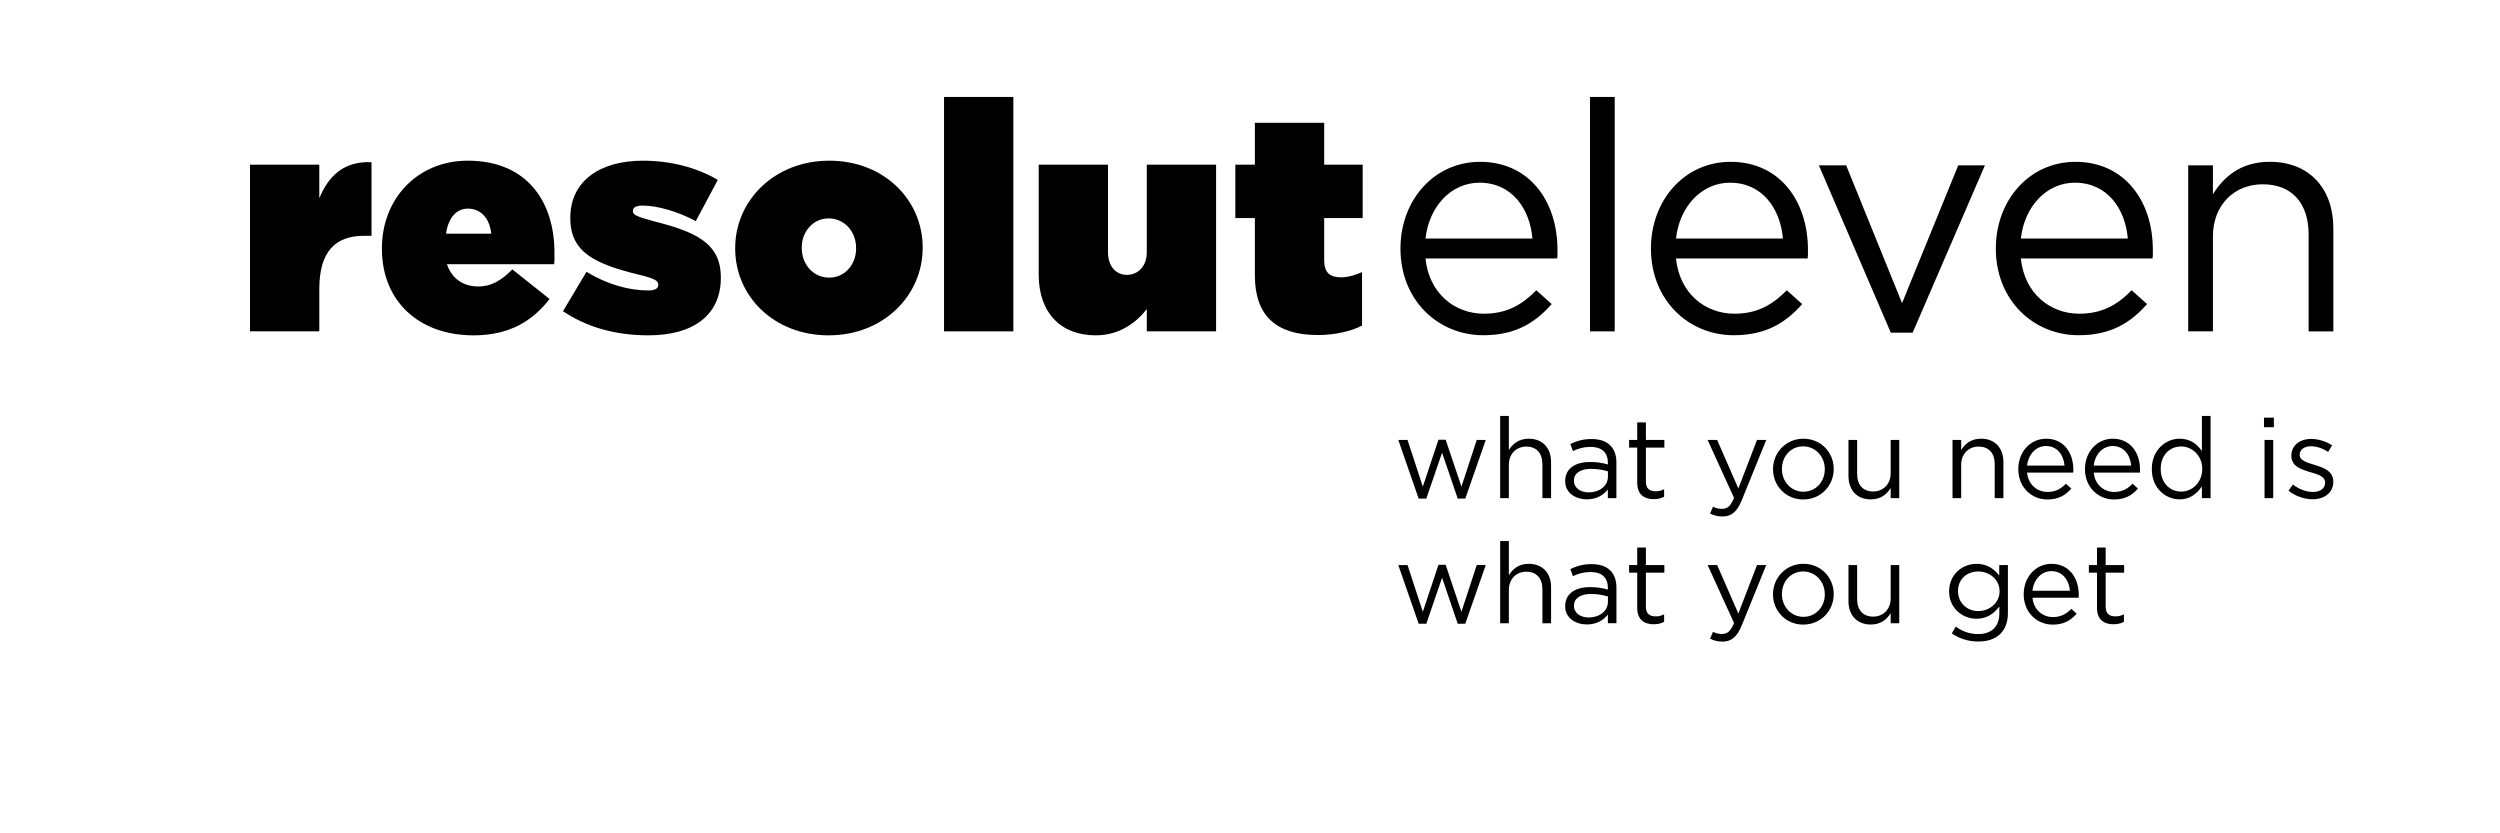 <?xml version="1.0" encoding="utf-8"?>
<!-- Generator: Adobe Illustrator 16.0.0, SVG Export Plug-In . SVG Version: 6.00 Build 0)  -->
<!DOCTYPE svg PUBLIC "-//W3C//DTD SVG 1.1//EN" "http://www.w3.org/Graphics/SVG/1.1/DTD/svg11.dtd">
<svg version="1.1" id="Ebene_1" xmlns="http://www.w3.org/2000/svg" xmlns:xlink="http://www.w3.org/1999/xlink" x="0px" y="0px"
	 width="366px" height="122px" viewBox="0 0 366 122" enable-background="new 0 0 366 122" xml:space="preserve">
<g>
	<g>
		<polygon points="206.061,64.407 208.303,71.247 210.591,64.374 211.646,64.374 213.954,71.247 216.195,64.407 217.516,64.407 
			214.518,72.995 213.411,72.995 211.12,66.27 208.813,72.995 207.691,72.995 204.71,64.407 		"/>
		<path d="M220.896,60.897v4.994c0.578-0.922,1.451-1.664,2.92-1.664c2.041,0,3.262,1.385,3.262,3.412v5.291h-1.27v-4.979
			c0-1.581-0.842-2.571-2.357-2.571c-1.467,0-2.555,1.071-2.555,2.671v4.879h-1.27V60.897H220.896z"/>
		<path d="M235.4,69.796v-0.791c-0.644-0.183-1.433-0.364-2.487-0.364c-1.582,0-2.488,0.676-2.488,1.715v0.033
			c0,1.072,1.007,1.697,2.146,1.697C234.134,72.085,235.4,71.164,235.4,69.796 M229.141,70.455v-0.033
			c0-1.829,1.481-2.786,3.644-2.786c1.104,0,1.829,0.148,2.604,0.362v-0.264c0-1.517-0.923-2.308-2.521-2.308
			c-1.006,0-1.797,0.23-2.588,0.609L229.896,65c0.938-0.445,1.849-0.725,3.101-0.725c1.203,0,2.125,0.312,2.752,0.938
			c0.594,0.594,0.892,1.436,0.892,2.505v5.207h-1.254v-1.268c-0.576,0.739-1.564,1.448-3.064,1.448
			C230.723,73.107,229.141,72.202,229.141,70.455"/>
		<path d="M239.689,70.669v-5.142h-1.187v-1.121h1.187v-2.57h1.269v2.57h2.705v1.121h-2.705v4.979c0,1.055,0.576,1.417,1.437,1.417
			c0.442,0,0.791-0.082,1.233-0.296v1.087c-0.442,0.248-0.922,0.363-1.53,0.363C240.712,73.076,239.689,72.398,239.689,70.669"/>
		<path d="M250.355,75.186l0.429-1.006c0.411,0.215,0.791,0.314,1.334,0.314c0.774,0,1.235-0.396,1.748-1.6l-3.873-8.488h1.397
			l3.103,7.103l2.733-7.103h1.353l-3.576,8.802c-0.709,1.763-1.565,2.406-2.836,2.406C251.46,75.613,250.934,75.465,250.355,75.186"
			/>
		<path d="M267.152,68.709v-0.033c0-1.83-1.368-3.33-3.166-3.33c-1.846,0-3.114,1.5-3.114,3.297v0.032
			c0,1.829,1.354,3.312,3.147,3.312C265.868,71.988,267.152,70.489,267.152,68.709 M259.57,68.709v-0.033
			c0-2.422,1.896-4.449,4.449-4.449c2.571,0,4.437,2.01,4.437,4.416v0.033c0,2.424-1.896,4.449-4.47,4.449
			C261.434,73.125,259.57,71.115,259.57,68.709"/>
		<path d="M270.616,69.697v-5.29h1.268v4.976c0,1.583,0.843,2.571,2.357,2.571c1.452,0,2.555-1.07,2.555-2.669v-4.878h1.254v8.52
			h-1.254v-1.481c-0.575,0.924-1.448,1.664-2.916,1.664C271.835,73.107,270.616,71.725,270.616,69.697"/>
		<path d="M287.116,64.407v1.483c0.575-0.924,1.45-1.666,2.918-1.666c2.043,0,3.264,1.385,3.264,3.411v5.291h-1.271V67.95
			c0-1.581-0.838-2.571-2.355-2.571c-1.469,0-2.555,1.071-2.555,2.669v4.88h-1.268v-8.521H287.116z"/>
		<path d="M299.529,65.296c-1.45,0-2.588,1.22-2.771,2.868h5.49C302.116,66.631,301.193,65.296,299.529,65.296 M299.762,72.021
			c1.188,0,1.977-0.479,2.686-1.205l0.791,0.709c-0.854,0.973-1.877,1.6-3.51,1.6c-2.324,0-4.252-1.796-4.252-4.449
			c0-2.473,1.713-4.449,4.088-4.449c2.521,0,3.972,2.01,3.972,4.516v0.197c0,0.066,0,0.147-0.017,0.248h-6.758
			C296.941,70.982,298.262,72.021,299.762,72.021"/>
		<path d="M309.29,65.296c-1.449,0-2.588,1.22-2.771,2.868h5.485C311.876,66.631,310.954,65.296,309.29,65.296 M309.521,72.021
			c1.187,0,1.979-0.479,2.687-1.205l0.791,0.709c-0.854,0.973-1.877,1.6-3.511,1.6c-2.323,0-4.252-1.796-4.252-4.449
			c0-2.473,1.714-4.449,4.089-4.449c2.521,0,3.971,2.01,3.971,4.516v0.197c0,0.066,0,0.147-0.017,0.248h-6.758
			C306.702,70.982,308.021,72.021,309.521,72.021"/>
		<path d="M322.409,68.676v-0.033c0-1.961-1.5-3.281-3.08-3.281c-1.649,0-3,1.222-3,3.281v0.033c0,2.026,1.364,3.297,3,3.297
			C320.909,71.973,322.409,70.636,322.409,68.676 M315.025,68.691v-0.033c0-2.768,2.027-4.434,4.072-4.434
			c1.582,0,2.603,0.84,3.262,1.813v-5.143h1.271v12.031h-1.271v-1.714c-0.709,1.006-1.68,1.896-3.262,1.896
			C317.055,73.107,315.025,71.494,315.025,68.691"/>
		<path d="M332.798,72.927h-1.271v-8.521h1.271V72.927z M332.896,62.543h-1.449v-1.401h1.449V62.543z"/>
		<path d="M335.04,71.84l0.644-0.906c0.922,0.709,1.944,1.088,2.95,1.088c1.037,0,1.763-0.512,1.763-1.353v-0.033
			c0-0.84-1.006-1.202-2.125-1.499c-1.317-0.396-2.817-0.824-2.817-2.406v-0.035c0-1.465,1.219-2.438,2.899-2.438
			c1.056,0,2.192,0.362,3.063,0.94l-0.576,0.954c-0.791-0.51-1.68-0.822-2.521-0.822c-1.006,0-1.648,0.525-1.648,1.234v0.033
			c0,0.809,1.055,1.121,2.191,1.467c1.318,0.396,2.734,0.906,2.734,2.439v0.032c0,1.616-1.334,2.555-3.029,2.555
			C337.331,73.092,336.014,72.615,335.04,71.84"/>
		<polygon points="206.061,82.723 208.303,89.564 210.591,82.689 211.646,82.689 213.954,89.564 216.195,82.723 217.516,82.723 
			214.518,91.311 213.411,91.311 211.12,84.586 208.813,91.311 207.691,91.311 204.71,82.723 		"/>
		<path d="M220.896,79.213v4.994c0.578-0.922,1.451-1.665,2.92-1.665c2.041,0,3.262,1.386,3.262,3.412v5.292h-1.27v-4.979
			c0-1.582-0.842-2.572-2.357-2.572c-1.467,0-2.555,1.072-2.555,2.672v4.878h-1.27V79.213"/>
		<path d="M235.4,88.111v-0.789c-0.644-0.182-1.433-0.364-2.487-0.364c-1.582,0-2.488,0.676-2.488,1.714v0.033
			c0,1.07,1.007,1.697,2.146,1.697C234.134,90.404,235.4,89.48,235.4,88.111 M229.141,88.771v-0.032
			c0-1.829,1.481-2.786,3.644-2.786c1.104,0,1.829,0.148,2.604,0.361v-0.264c0-1.515-0.923-2.306-2.521-2.306
			c-1.006,0-1.797,0.229-2.588,0.608l-0.381-1.039c0.939-0.442,1.85-0.725,3.102-0.725c1.203,0,2.125,0.313,2.752,0.939
			c0.596,0.593,0.893,1.434,0.893,2.505v5.208h-1.254v-1.27c-0.576,0.739-1.564,1.449-3.064,1.449
			C230.723,91.426,229.141,90.52,229.141,88.771"/>
		<path d="M239.689,88.986v-5.144h-1.187v-1.118h1.187v-2.57h1.269v2.57h2.705v1.118h-2.705v4.979c0,1.054,0.576,1.417,1.437,1.417
			c0.442,0,0.791-0.082,1.233-0.298v1.09c-0.442,0.246-0.922,0.361-1.53,0.361C240.712,91.393,239.689,90.717,239.689,88.986"/>
		<path d="M250.355,93.502l0.429-1.005c0.411,0.214,0.791,0.313,1.334,0.313c0.774,0,1.235-0.397,1.748-1.601l-3.873-8.487h1.397
			l3.103,7.104l2.733-7.104h1.353l-3.576,8.801c-0.709,1.765-1.565,2.408-2.836,2.408C251.46,93.932,250.934,93.783,250.355,93.502"
			/>
		<path d="M267.152,87.025v-0.033c0-1.829-1.368-3.329-3.166-3.329c-1.846,0-3.114,1.5-3.114,3.296v0.033
			c0,1.828,1.354,3.313,3.147,3.313C265.868,90.305,267.152,88.805,267.152,87.025 M259.57,87.025v-0.033
			c0-2.422,1.896-4.449,4.449-4.449c2.571,0,4.437,2.01,4.437,4.416v0.033c0,2.423-1.896,4.449-4.47,4.449
			C261.434,91.441,259.57,89.432,259.57,87.025"/>
		<path d="M270.616,88.016v-5.289h1.268v4.977c0,1.583,0.843,2.57,2.357,2.57c1.452,0,2.555-1.07,2.555-2.67v-4.877h1.254v8.521
			h-1.254v-1.481c-0.575,0.924-1.448,1.664-2.916,1.664C271.835,91.426,270.616,90.042,270.616,88.016"/>
		<path d="M292.736,86.58v-0.033c0-1.746-1.516-2.883-3.131-2.883c-1.635,0-2.953,1.12-2.953,2.867v0.033
			c0,1.715,1.369,2.899,2.953,2.899C291.223,89.464,292.736,88.293,292.736,86.58 M285.747,92.729l0.578-0.989
			c0.987,0.709,2.043,1.088,3.28,1.088c1.896,0,3.099-1.037,3.099-3.032V88.79c-0.742,0.987-1.779,1.796-3.347,1.796
			c-2.045,0-4.006-1.549-4.006-3.986v-0.033c0-2.49,1.961-4.022,4.006-4.022c1.599,0,2.619,0.792,3.33,1.713v-1.532h1.269v7.037
			c0,1.319-0.379,2.307-1.088,3.016c-0.774,0.775-1.88,1.14-3.246,1.14C288.188,93.914,286.887,93.52,285.747,92.729"/>
		<path d="M300.318,83.614c-1.448,0-2.586,1.22-2.769,2.868h5.488C302.909,84.949,301.984,83.614,300.318,83.614 M300.553,90.339
			c1.186,0,1.977-0.479,2.686-1.204l0.791,0.709c-0.856,0.973-1.877,1.6-3.51,1.6c-2.324,0-4.252-1.795-4.252-4.448
			c0-2.474,1.713-4.451,4.086-4.451c2.522,0,3.974,2.013,3.974,4.517v0.197c0,0.066,0,0.148-0.017,0.248h-6.758
			C297.732,89.3,299.053,90.339,300.553,90.339"/>
		<path d="M306.999,88.986v-5.144h-1.188v-1.118h1.188v-2.57h1.269v2.57h2.705v1.118h-2.705v4.979c0,1.054,0.578,1.417,1.435,1.417
			c0.444,0,0.793-0.082,1.237-0.298v1.09c-0.444,0.246-0.924,0.361-1.532,0.361C308.021,91.393,306.999,90.717,306.999,88.986"/>
	</g>
	<g>
		<path d="M46.747,24.104v4.917c1.387-3.353,3.666-5.454,7.645-5.275V34.52H53.32c-4.293,0-6.572,2.369-6.572,7.778v6.213H36.601
			V24.104H46.747z"/>
		<path d="M68.519,30.542c-1.742,0-2.904,1.386-3.219,3.666h6.615C71.692,31.882,70.306,30.542,68.519,30.542 M55.913,36.443v-0.089
			c0-7.287,5.23-12.83,12.561-12.83c8.717,0,12.695,6.034,12.695,13.455v0.85c0,0.313,0,0.581-0.045,0.849H65.435
			c0.715,2.146,2.414,3.263,4.604,3.263c1.834,0,3.354-0.85,4.963-2.502l5.453,4.334c-2.459,3.173-5.811,5.321-11.131,5.321
			C61.278,49.094,55.913,44.042,55.913,36.443"/>
		<path d="M82.421,45.562l3.441-5.767c2.994,1.833,6.213,2.727,9.029,2.727c0.984,0,1.475-0.267,1.475-0.804v-0.089
			c0-0.491-0.445-0.85-2.904-1.431c-6.17-1.521-9.969-3.174-9.969-8.224v-0.089c0-5.364,4.291-8.36,10.639-8.36
			c4.068,0,7.957,1.028,10.953,2.817l-3.221,6.034c-2.637-1.431-5.678-2.28-7.777-2.28c-0.938,0-1.432,0.268-1.432,0.759v0.089
			c0,0.492,0.537,0.761,2.994,1.431c6.215,1.563,9.881,3.218,9.881,8.225v0.089c0,5.364-3.934,8.404-10.596,8.404
			C90.153,49.094,85.952,47.93,82.421,45.562"/>
		<path d="M125.333,36.398v-0.089c0-2.459-1.742-4.335-4.021-4.335s-3.934,1.921-3.934,4.246v0.089c0,2.458,1.742,4.336,4.021,4.336
			C123.678,40.645,125.333,38.722,125.333,36.398 M107.632,36.398v-0.089c0-6.929,5.723-12.785,13.768-12.785
			c8.047,0,13.678,5.767,13.678,12.695v0.089c0,6.928-5.721,12.785-13.766,12.785C113.263,49.094,107.632,43.327,107.632,36.398"/>
		<rect x="138.208" y="14.193" width="10.146" height="34.319"/>
		<path d="M152.065,40.197V24.104h10.148v12.83c0,2.101,1.205,3.308,2.77,3.308c1.566,0,2.906-1.207,2.906-3.308v-12.83h10.146
			v24.407H167.89v-3.263c-1.564,2.012-4.021,3.845-7.467,3.845C155.239,49.094,152.065,45.74,152.065,40.197"/>
		<path d="M183.714,40.331v-8.403h-2.861v-7.824h2.861V17.98h10.146v6.124h5.635v7.824h-5.635v6.168c0,1.832,0.85,2.504,2.457,2.504
			c0.941,0,1.971-0.27,3.086-0.761v7.824c-1.607,0.849-3.979,1.385-6.479,1.385C186.889,49.048,183.714,46.276,183.714,40.331"/>
		<path d="M216.591,26.746c-4.135,0-7.381,3.479-7.897,8.179h15.656C223.975,30.553,221.341,26.746,216.591,26.746 M217.251,45.927
			c3.386,0,5.64-1.363,7.662-3.432l2.256,2.021c-2.444,2.774-5.358,4.56-10.012,4.56c-6.632,0-12.13-5.124-12.13-12.692
			c0-7.051,4.888-12.693,11.658-12.693c7.19,0,11.328,5.735,11.328,12.881v0.563c0,0.188,0,0.423-0.045,0.704h-19.277
			C209.21,42.964,212.973,45.927,217.251,45.927"/>
		<rect x="232.773" y="14.193" width="3.619" height="34.319"/>
		<path d="M253.262,26.746c-4.136,0-7.382,3.479-7.896,8.179h15.653C260.645,30.553,258.012,26.746,253.262,26.746 M253.921,45.927
			c3.386,0,5.642-1.363,7.66-3.432l2.258,2.021c-2.444,2.774-5.356,4.56-10.012,4.56c-6.632,0-12.13-5.124-12.13-12.692
			c0-7.051,4.888-12.693,11.658-12.693c7.19,0,11.328,5.735,11.328,12.881v0.563c0,0.188,0,0.423-0.047,0.704h-19.273
			C245.88,42.964,249.643,45.927,253.921,45.927"/>
		<polygon points="270.279,24.207 278.46,44.375 286.688,24.207 290.591,24.207 280.014,48.7 276.814,48.7 266.284,24.207 		"/>
		<path d="M303.753,26.746c-4.137,0-7.381,3.479-7.897,8.179h15.656C311.137,30.553,308.503,26.746,303.753,26.746 M304.411,45.927
			c3.387,0,5.644-1.363,7.664-3.432l2.256,2.021c-2.444,2.774-5.358,4.56-10.015,4.56c-6.629,0-12.129-5.124-12.129-12.692
			c0-7.051,4.89-12.693,11.66-12.693c7.19,0,11.33,5.735,11.33,12.881v0.563c0,0.188,0,0.423-0.05,0.704h-19.274
			C296.372,42.964,300.134,45.927,304.411,45.927"/>
		<path d="M323.973,24.207v4.231c1.646-2.633,4.137-4.749,8.319-4.749c5.83,0,9.31,3.949,9.31,9.732v15.091h-3.621V34.314
			c0-4.513-2.396-7.335-6.724-7.335c-4.185,0-7.284,3.056-7.284,7.616v13.916h-3.621V24.207H323.973z"/>
	</g>
</g>
</svg>
